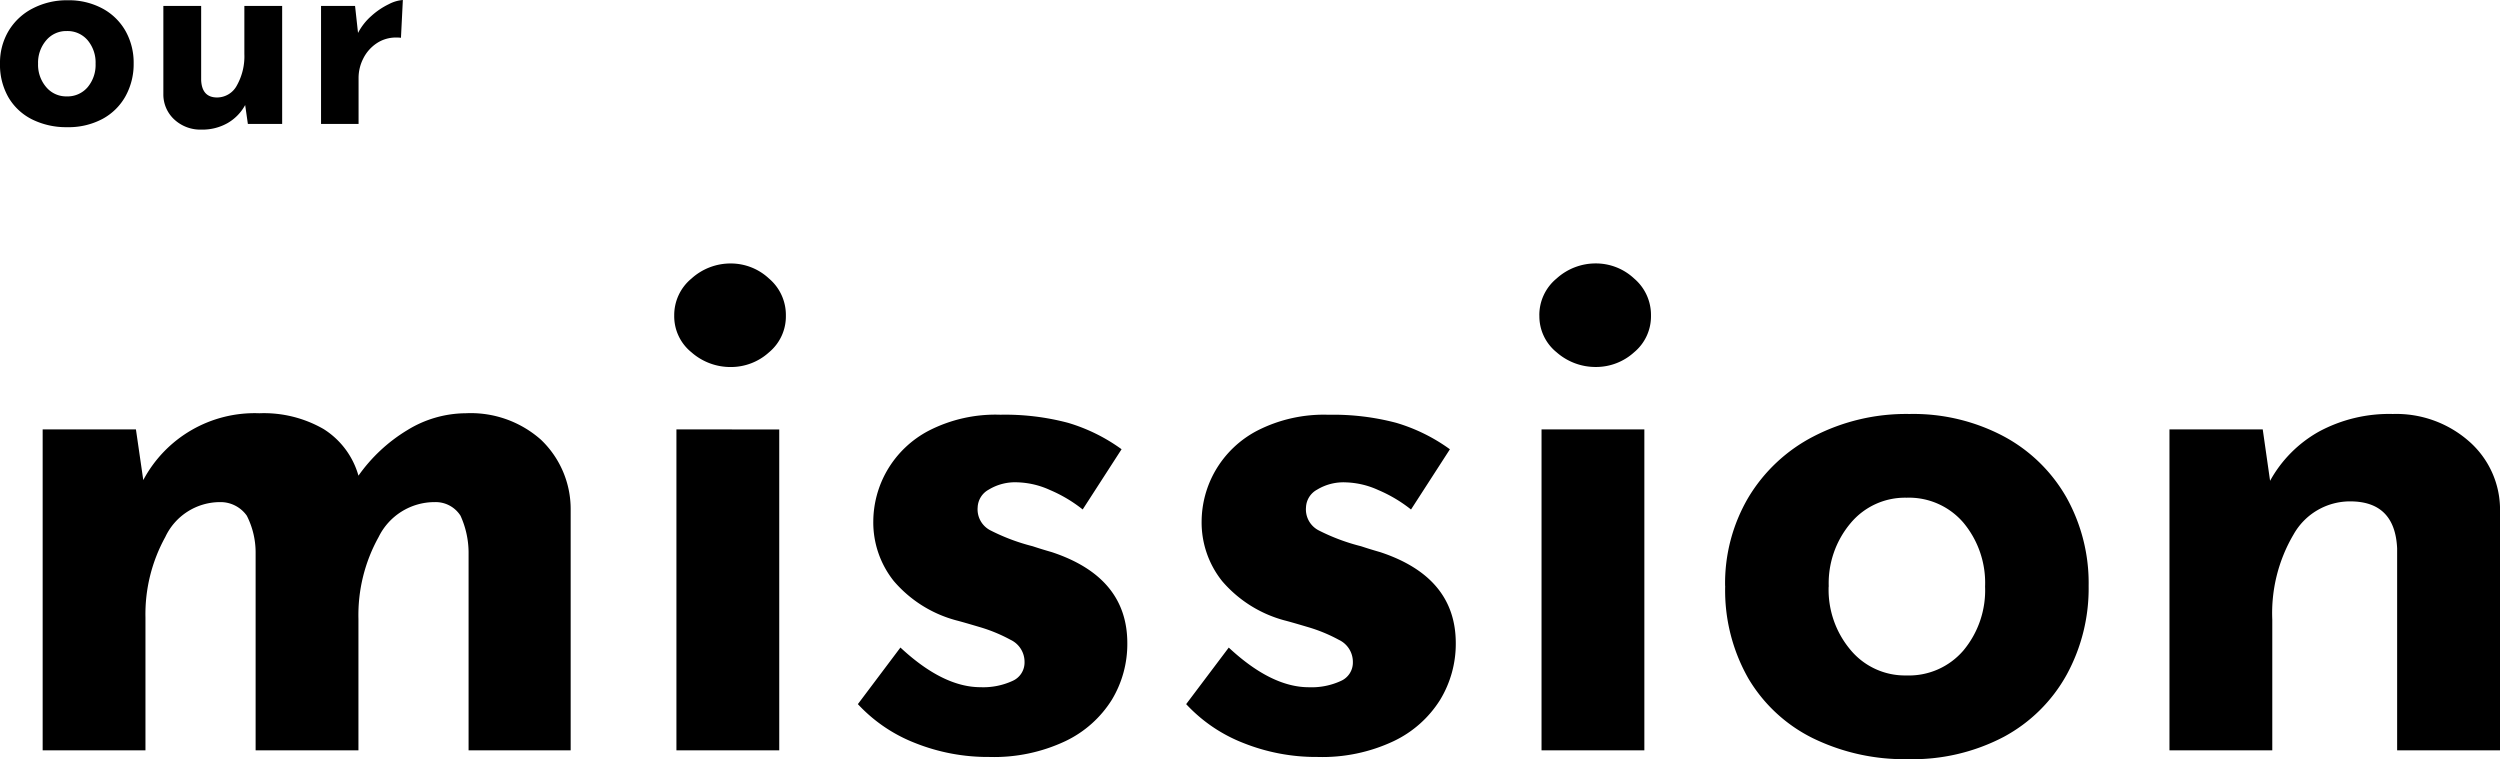 <svg xmlns="http://www.w3.org/2000/svg" width="231.474" height="70.291" viewBox="0 0 231.474 70.291">
  <g id="img_txt_mission" transform="translate(-0.815 -8.003)">
    <path id="パス_160" data-name="パス 160" d="M.95-5.6a5.759,5.759,0,0,1,.788-3,5.549,5.549,0,0,1,2.225-2.087,6.854,6.854,0,0,1,3.262-.763,6.563,6.563,0,0,1,3.213.763A5.37,5.37,0,0,1,12.575-8.6a5.983,5.983,0,0,1,.75,3,6.122,6.122,0,0,1-.75,3.025A5.323,5.323,0,0,1,10.438-.463,6.67,6.67,0,0,1,7.175.3,7.092,7.092,0,0,1,3.938-.412a5.252,5.252,0,0,1-2.2-2.038A6.053,6.053,0,0,1,.95-5.6Zm3.525.025a3.177,3.177,0,0,0,.75,2.163,2.409,2.409,0,0,0,1.9.862A2.441,2.441,0,0,0,9.063-3.4,3.2,3.2,0,0,0,9.8-5.575,3.2,3.2,0,0,0,9.063-7.75,2.441,2.441,0,0,0,7.125-8.6a2.409,2.409,0,0,0-1.9.863A3.177,3.177,0,0,0,4.475-5.575Zm22.6-5.35V0H23.9l-.25-1.75A4.293,4.293,0,0,1,22.038-.088,4.706,4.706,0,0,1,19.6.525,3.54,3.54,0,0,1,17.1-.4a3.142,3.142,0,0,1-1.025-2.35v-8.175h3.5V-4.05q.075,1.6,1.475,1.6a2.079,2.079,0,0,0,1.837-1.125,5.493,5.493,0,0,0,.688-2.9v-4.45Zm7.025,2.5A5.416,5.416,0,0,1,35.338-10a6.78,6.78,0,0,1,1.612-1.088,3.335,3.335,0,0,1,1.3-.387l-.175,3.5A2.751,2.751,0,0,0,37.65-8a3.186,3.186,0,0,0-1.85.55,3.642,3.642,0,0,0-1.225,1.413,3.947,3.947,0,0,0-.425,1.762V0H30.675V-10.925h3.15Z" transform="translate(-0.135 19.478)"/>
    <path id="パス_159" data-name="パス 159" d="M44.064-31.212a9.794,9.794,0,0,1,6.97,2.448,8.866,8.866,0,0,1,2.754,6.46V0H44.336V-18.36a8.314,8.314,0,0,0-.748-3.366,2.719,2.719,0,0,0-2.38-1.258,5.766,5.766,0,0,0-5.2,3.23,14.866,14.866,0,0,0-1.87,7.582V0h-9.52V-18.36a7.52,7.52,0,0,0-.816-3.366,2.975,2.975,0,0,0-2.516-1.258,5.6,5.6,0,0,0-5.032,3.23,14.8,14.8,0,0,0-1.836,7.446V0H4.9V-29.716h8.636l.68,4.692a11.676,11.676,0,0,1,10.744-6.188,11.075,11.075,0,0,1,5.95,1.462,7.5,7.5,0,0,1,3.23,4.318,15.055,15.055,0,0,1,4.522-4.216A10.407,10.407,0,0,1,44.064-31.212Zm29.036,1.5V0H63.58V-29.716Zm-9.724-10.54a4.382,4.382,0,0,1,1.6-3.434,5.38,5.38,0,0,1,3.638-1.394,5.173,5.173,0,0,1,3.536,1.394,4.421,4.421,0,0,1,1.564,3.434,4.32,4.32,0,0,1-1.564,3.4,5.245,5.245,0,0,1-3.536,1.36,5.458,5.458,0,0,1-3.638-1.36A4.283,4.283,0,0,1,63.376-40.256ZM92.548.612A18.15,18.15,0,0,1,85.68-.68a14.3,14.3,0,0,1-5.3-3.6L84.32-9.52q3.944,3.672,7.412,3.672a6.478,6.478,0,0,0,2.958-.578A1.854,1.854,0,0,0,95.812-8.16a2.254,2.254,0,0,0-1.292-2.074,14.539,14.539,0,0,0-2.89-1.19q-1.6-.476-2.142-.612a11.53,11.53,0,0,1-5.78-3.638,8.7,8.7,0,0,1-1.9-5.542,9.529,9.529,0,0,1,1.258-4.658,9.6,9.6,0,0,1,3.91-3.74,13.52,13.52,0,0,1,6.6-1.462,22.735,22.735,0,0,1,6.256.748,16.335,16.335,0,0,1,4.964,2.448l-3.6,5.576a13.036,13.036,0,0,0-3.026-1.8,7.774,7.774,0,0,0-3.026-.714,4.7,4.7,0,0,0-2.652.68,1.951,1.951,0,0,0-1.02,1.632,2.182,2.182,0,0,0,1.19,2.142A18.676,18.676,0,0,0,96.56-18.9q.408.136.85.272t.918.272q7,2.312,7,8.432A9.987,9.987,0,0,1,103.9-4.692,10.267,10.267,0,0,1,99.586-.85,15.46,15.46,0,0,1,92.548.612Zm30.4,0A18.15,18.15,0,0,1,116.076-.68a14.3,14.3,0,0,1-5.3-3.6l3.944-5.236q3.944,3.672,7.412,3.672a6.478,6.478,0,0,0,2.958-.578,1.854,1.854,0,0,0,1.122-1.734,2.254,2.254,0,0,0-1.292-2.074,14.539,14.539,0,0,0-2.89-1.19q-1.6-.476-2.142-.612a11.53,11.53,0,0,1-5.78-3.638,8.7,8.7,0,0,1-1.9-5.542,9.529,9.529,0,0,1,1.258-4.658,9.6,9.6,0,0,1,3.91-3.74,13.52,13.52,0,0,1,6.6-1.462,22.735,22.735,0,0,1,6.256.748,16.335,16.335,0,0,1,4.964,2.448l-3.6,5.576a13.036,13.036,0,0,0-3.026-1.8,7.774,7.774,0,0,0-3.026-.714,4.7,4.7,0,0,0-2.652.68,1.951,1.951,0,0,0-1.02,1.632,2.182,2.182,0,0,0,1.19,2.142,18.676,18.676,0,0,0,3.91,1.462q.408.136.85.272t.918.272q7,2.312,7,8.432A9.987,9.987,0,0,1,134.3-4.692,10.267,10.267,0,0,1,129.982-.85,15.46,15.46,0,0,1,122.944.612ZM153.2-29.716V0h-9.52V-29.716Zm-9.724-10.54a4.382,4.382,0,0,1,1.6-3.434,5.38,5.38,0,0,1,3.638-1.394,5.173,5.173,0,0,1,3.536,1.394,4.421,4.421,0,0,1,1.564,3.434,4.32,4.32,0,0,1-1.564,3.4,5.245,5.245,0,0,1-3.536,1.36,5.458,5.458,0,0,1-3.638-1.36A4.283,4.283,0,0,1,143.48-40.256Zm17.2,25.024a15.664,15.664,0,0,1,2.142-8.16,15.094,15.094,0,0,1,6.052-5.678,18.644,18.644,0,0,1,8.874-2.074,17.851,17.851,0,0,1,8.738,2.074,14.606,14.606,0,0,1,5.814,5.678,16.272,16.272,0,0,1,2.04,8.16A16.653,16.653,0,0,1,192.3-7a14.478,14.478,0,0,1-5.814,5.746A18.143,18.143,0,0,1,177.616.816a19.291,19.291,0,0,1-8.806-1.938,14.287,14.287,0,0,1-5.984-5.542A16.466,16.466,0,0,1,160.684-15.232Zm9.588.068a8.642,8.642,0,0,0,2.04,5.882,6.552,6.552,0,0,0,5.168,2.346,6.64,6.64,0,0,0,5.27-2.312,8.7,8.7,0,0,0,2.006-5.916,8.7,8.7,0,0,0-2.006-5.916,6.64,6.64,0,0,0-5.27-2.312,6.552,6.552,0,0,0-5.168,2.346A8.642,8.642,0,0,0,170.272-15.164ZM222.5-31.144a10.187,10.187,0,0,1,7.038,2.516,8.4,8.4,0,0,1,2.89,6.392V0H222.9V-18.7q-.2-4.352-4.352-4.352a5.989,5.989,0,0,0-5.236,3.06,14.329,14.329,0,0,0-1.972,7.888V0h-9.52V-29.716h8.636l.68,4.76a11.652,11.652,0,0,1,4.522-4.556A13.674,13.674,0,0,1,222.5-31.144Z" transform="translate(-0.135 77.478)"/>
  </g>
</svg>
